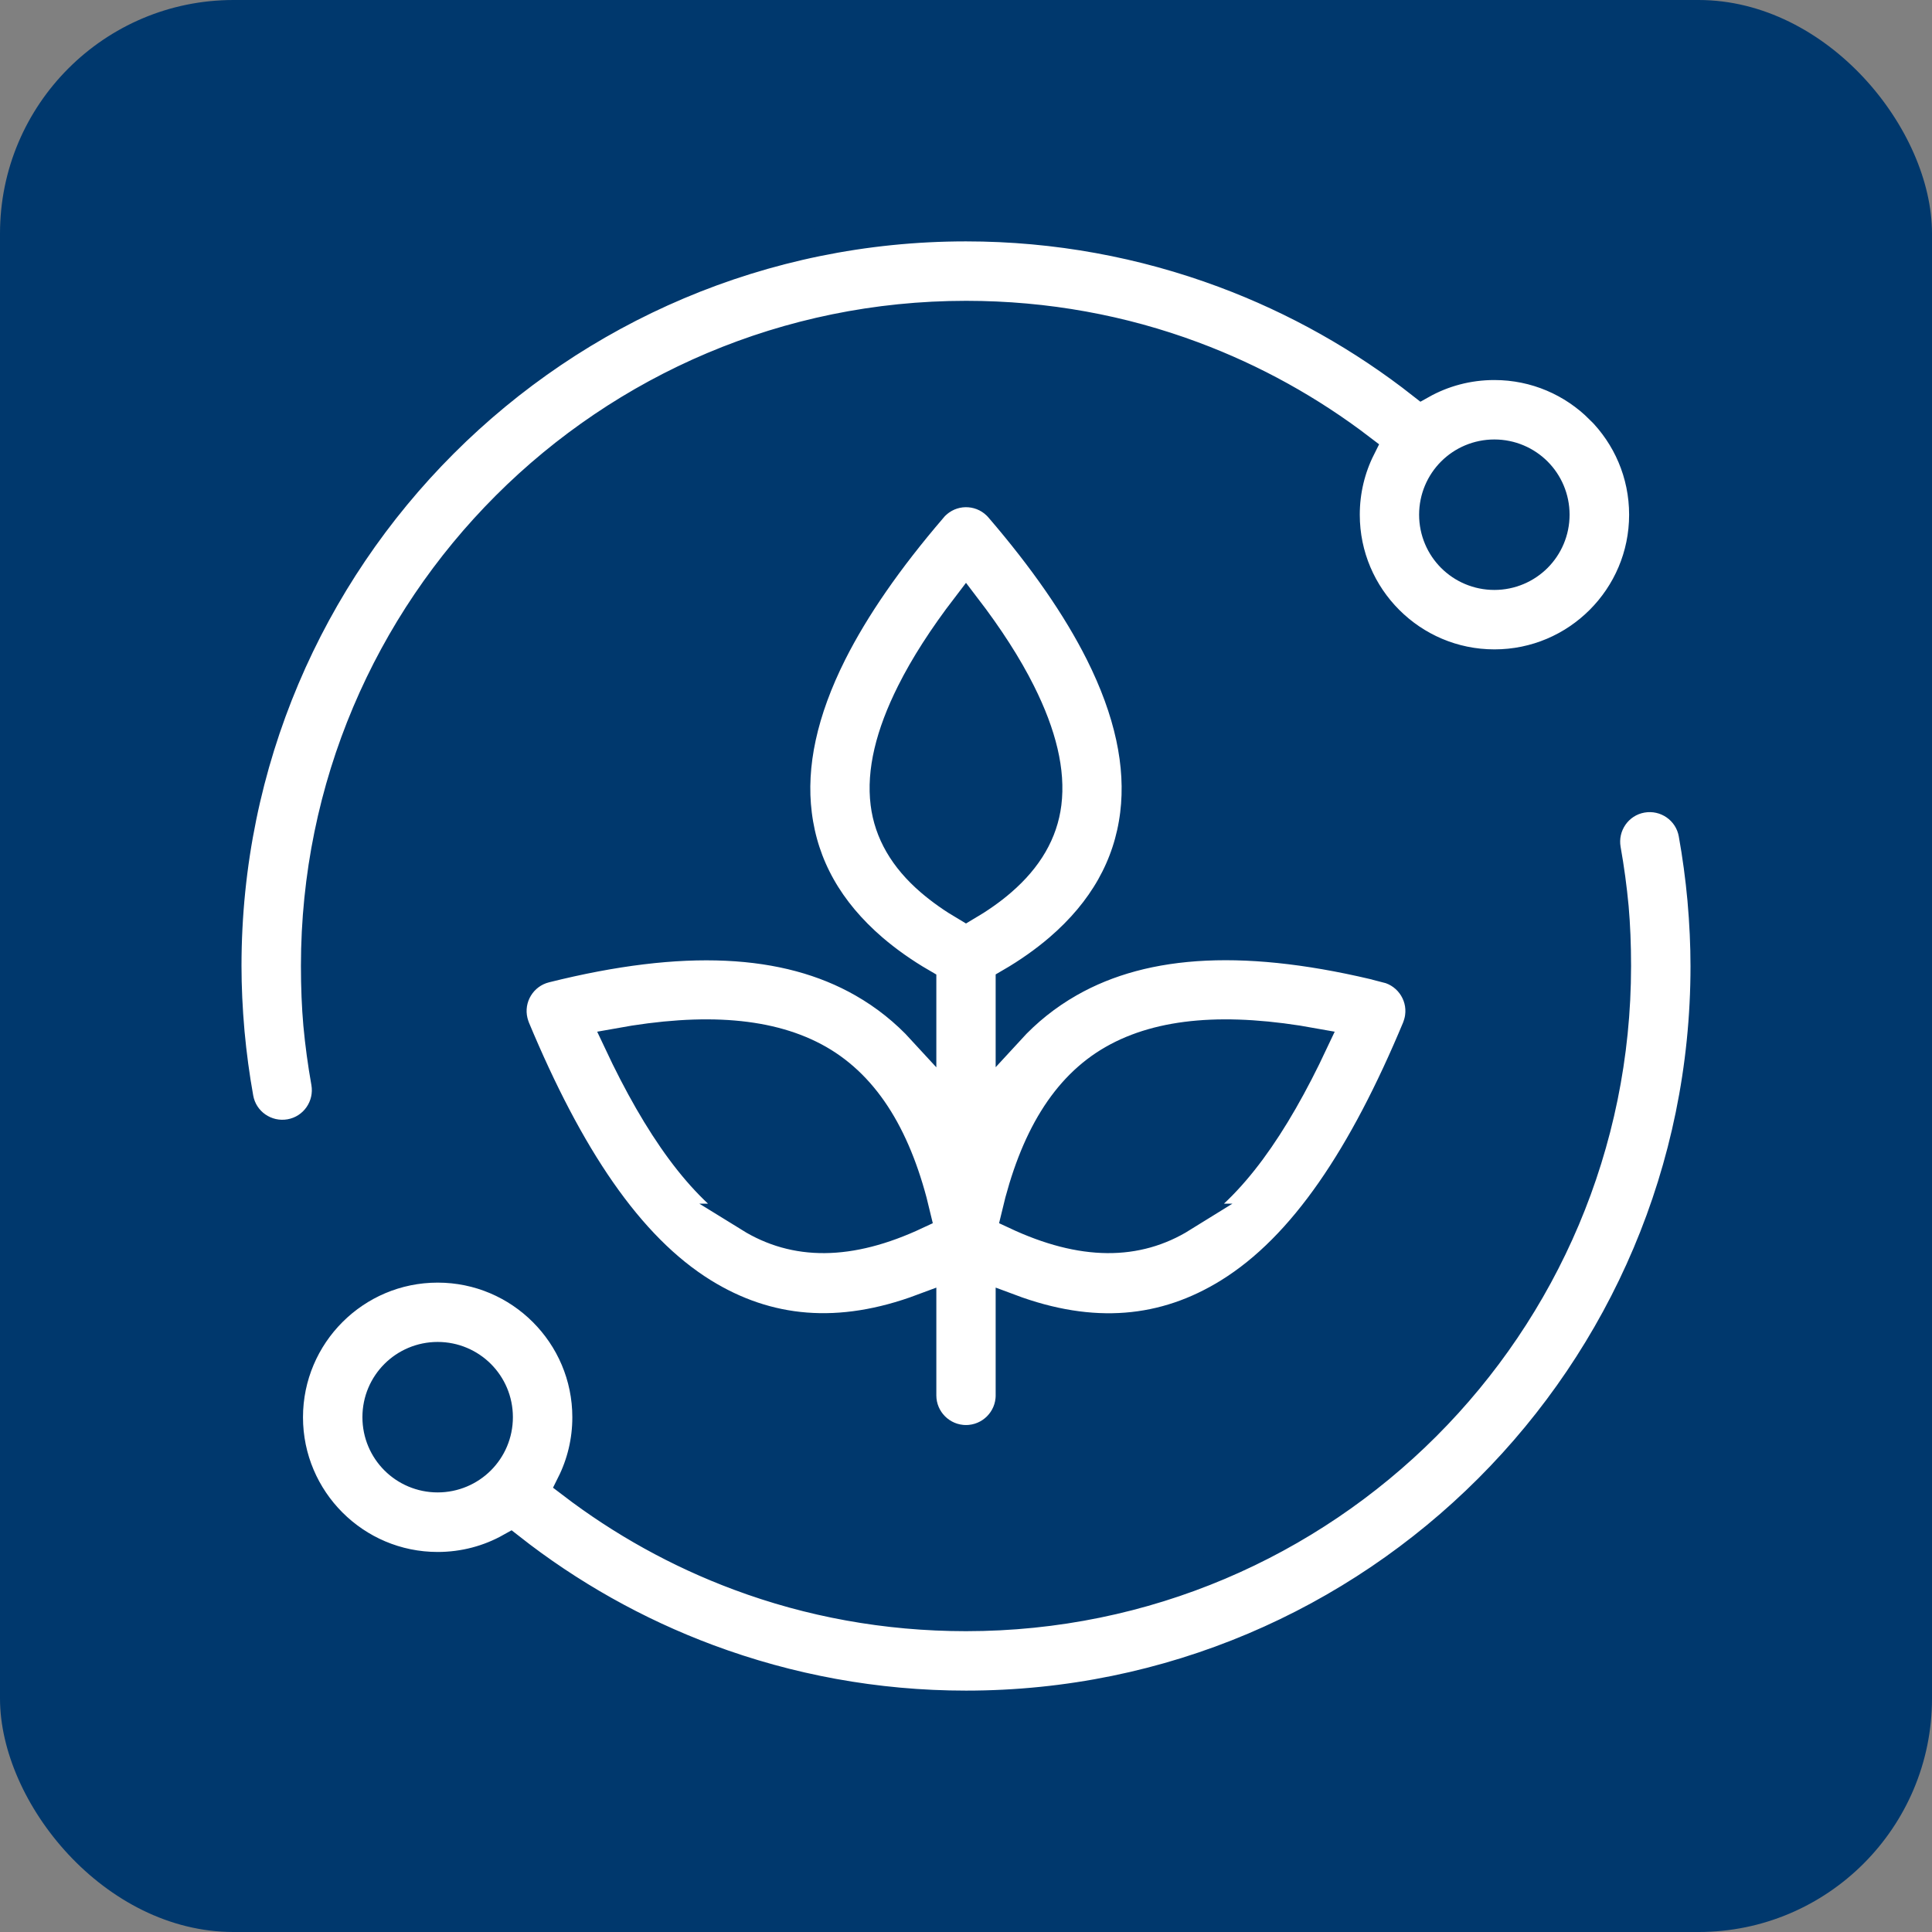 <?xml version="1.0" encoding="UTF-8"?>
<svg id="Layer_1" data-name="Layer 1" xmlns="http://www.w3.org/2000/svg" viewBox="0 0 170 170">
  <rect x="0" y="0" width="170" height="170" fill="#808080" stroke="none"/>
  <defs>
    <style>
      .cls-1 {
        fill: #fff;
        stroke: #00386d;
        stroke-miterlimit: 10;
        stroke-width: 2.5px;
      }

      .cls-2 {
        fill: #00386d;
      }
    </style>
  </defs>
  <rect class="cls-2" width="170" height="170" rx="20.55" ry="20.55"/>
  <g>
    <path class="cls-1" d="M121.98,85.21c-12-3-21.11-2.57-27.86,1.28-1.98,1.13-3.73,2.53-5.26,4.2v-4.23c1.62-.94,3.05-1.96,4.3-3.03,3.87-3.33,6.09-7.26,6.65-11.8.53-4.3-.49-9.03-3.07-14.17-2-3.98-4.94-8.23-8.81-12.73-1.38-1.62-3.82-1.81-5.43-.42-.17.14-.32.29-.45.46-3.86,4.5-6.79,8.73-8.79,12.7-2.58,5.14-3.61,9.86-3.07,14.17.56,4.54,2.78,8.47,6.65,11.8,1.25,1.07,2.68,2.09,4.3,3.03v4.23c-1.53-1.67-3.28-3.07-5.26-4.2-6.75-3.85-15.85-4.28-27.86-1.28-2.07.51-3.33,2.6-2.82,4.66.05.19.11.38.18.56h0c4.67,11.19,9.94,19.21,16.52,23.28,5.65,3.49,11.95,4.1,19.24,1.38v7.68c0,2.13,1.73,3.86,3.86,3.86s3.86-1.73,3.86-3.86v-7.68c7.29,2.73,13.59,2.12,19.24-1.38,6.58-4.07,11.85-12.09,16.52-23.28h0c.07-.18.13-.37.18-.56.51-2.07-.76-4.15-2.82-4.66ZM65.94,107.16c-4.28-2.65-8.05-7.95-11.57-15.44,7.71-1.4,13.53-.9,17.7,1.48,4.21,2.41,6.98,6.99,8.56,13.73-5.91,2.77-10.69,2.71-14.7.23ZM88.16,77.58c-.91.79-1.97,1.53-3.16,2.23-1.19-.7-2.24-1.44-3.16-2.23-2.34-2.01-3.67-4.31-3.99-6.88-.35-2.8.42-6.06,2.29-9.79,1.18-2.36,2.8-4.88,4.86-7.57,2.06,2.69,3.68,5.21,4.86,7.57,1.87,3.73,2.64,6.99,2.29,9.79-.32,2.57-1.65,4.86-3.99,6.88ZM104.06,107.16c-4,2.48-8.79,2.54-14.7-.23,1.59-6.75,4.35-11.33,8.56-13.73,4.17-2.38,9.99-2.88,17.7-1.48-3.52,7.49-7.28,12.8-11.57,15.44Z"/>
    <path class="cls-1" d="M140.75,36.03c-2.37-2.37-5.64-3.84-9.26-3.84-2.32,0-4.5.6-6.39,1.66-5.22-4.1-11.09-7.42-17.43-9.78-7.09-2.64-14.73-4.08-22.67-4.08-17.95,0-34.2,7.28-45.96,19.04-11.76,11.76-19.04,28.01-19.04,45.96,0,1.85.09,3.8.27,5.84.18,1.96.44,3.89.78,5.78.37,2.09,2.37,3.48,4.47,3.11,2.09-.37,3.48-2.37,3.11-4.47-.3-1.68-.53-3.38-.69-5.09-.14-1.59-.21-3.31-.21-5.17,0-15.82,6.41-30.13,16.78-40.5,10.36-10.36,24.68-16.77,40.5-16.77,7.06,0,13.79,1.26,19.98,3.57,5.35,1.99,10.32,4.76,14.78,8.17-.88,1.76-1.37,3.74-1.37,5.83,0,3.62,1.47,6.89,3.84,9.26,2.37,2.37,5.64,3.84,9.26,3.84s6.89-1.47,9.26-3.84c2.37-2.37,3.84-5.64,3.84-9.26s-1.47-6.89-3.84-9.26ZM135.29,49.09c-.97.97-2.32,1.57-3.8,1.57s-2.83-.6-3.8-1.57c-.97-.97-1.57-2.32-1.57-3.8s.6-2.83,1.57-3.8c.97-.97,2.32-1.57,3.8-1.57s2.83.6,3.8,1.57c.97.97,1.57,2.32,1.57,3.8s-.6,2.83-1.57,3.8Z"/>
    <path class="cls-1" d="M149.73,79.16c-.18-1.96-.44-3.89-.78-5.78-.37-2.09-2.37-3.48-4.47-3.11-2.09.37-3.48,2.37-3.11,4.47.3,1.68.53,3.38.69,5.09.14,1.59.21,3.31.21,5.17,0,15.82-6.41,30.14-16.77,40.5-10.36,10.36-24.68,16.78-40.5,16.78-7.06,0-13.79-1.26-19.98-3.57-5.35-1.99-10.32-4.76-14.78-8.17.88-1.76,1.37-3.74,1.37-5.83,0-3.62-1.47-6.89-3.84-9.26-2.37-2.37-5.64-3.84-9.26-3.84s-6.89,1.47-9.26,3.84c-2.37,2.37-3.84,5.65-3.84,9.26s1.47,6.89,3.84,9.26c2.37,2.37,5.64,3.84,9.26,3.84,2.32,0,4.5-.6,6.39-1.66,5.22,4.1,11.09,7.42,17.43,9.78,7.09,2.64,14.73,4.08,22.67,4.08,17.95,0,34.2-7.28,45.96-19.04,11.76-11.76,19.04-28.01,19.04-45.96,0-1.85-.09-3.8-.27-5.84ZM42.31,128.5c-.97.97-2.32,1.57-3.8,1.57s-2.83-.6-3.8-1.57c-.97-.97-1.57-2.31-1.57-3.8s.6-2.83,1.57-3.8c.97-.97,2.32-1.57,3.8-1.57s2.83.6,3.8,1.57c.97.97,1.57,2.31,1.57,3.8s-.6,2.83-1.57,3.8Z"/>
  </g>
</svg>
